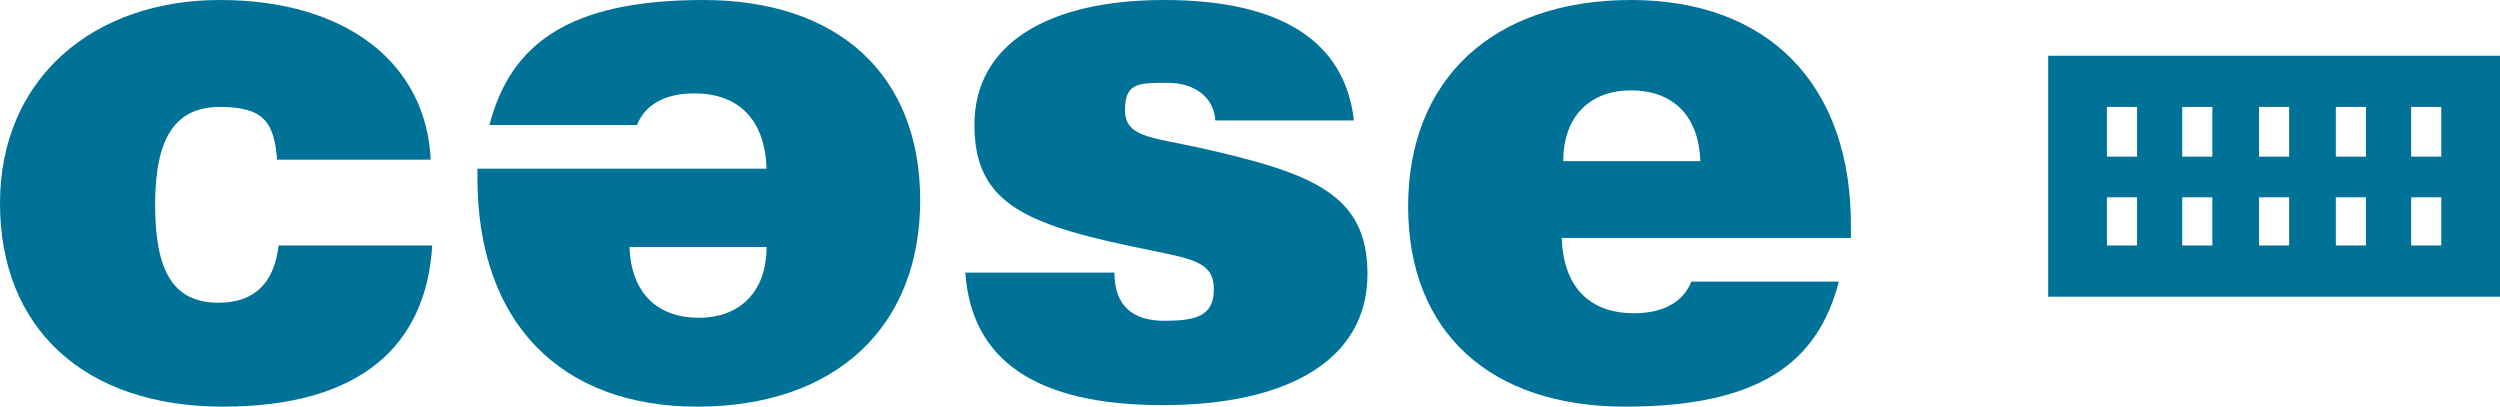 <?xml version="1.0" encoding="UTF-8"?>
<svg id="Laag_1" xmlns="http://www.w3.org/2000/svg" version="1.1" viewBox="0 0 166 27">
  <!-- Generator: Adobe Illustrator 29.5.1, SVG Export Plug-In . SVG Version: 2.1.0 Build 141)  -->
  <defs>
    <style>
      .st0 {
        fill: #007298;
      }
    </style>
  </defs>
  <g id="Laag_2">
    <g id="CASE">
      <path class="st0" d="M79.6,9.8c-3.2-.7-4.9-.7-4.9-2.5s.9-1.8,2.8-1.8,3.1,1,3.2,2.5h9.2C89.3,2.7,85,0,77.3,0s-12.6,2.9-12.6,8.3,3.7,6.7,11.6,8.3c2.9.6,4.3.8,4.3,2.6s-1.2,2.1-3.3,2.1-3.3-1-3.3-3.2h-9.9c.4,5.9,4.8,8.8,13.1,8.8s13.6-3,13.6-8.7c0-5.3-3.6-6.7-11.2-8.4Z"/>
      <path class="st0" d="M14.5,20.1c-3,0-4.2-2.1-4.2-6.5s1.3-6.5,4.3-6.5,3.6,1.1,3.8,3.5h10.2C28.3,4.2,23,0,14.6,0S0,5.2,0,13.5s5.6,13.5,14.8,13.5,13.5-4.1,13.9-10.7h-10.2c-.3,2.5-1.6,3.8-4,3.8Z"/>
      <path class="st0" d="M108.3,0C99.1,0,93.5,5.3,93.5,13.7s5.5,13.3,14.4,13.3,12.8-2.9,14.2-8.3h-9.8c-.5,1.3-1.8,2.1-3.8,2.1-3,0-4.7-1.8-4.8-5h19.2v-.6C123,5.6,117.4,0,108.3,0ZM103.8,10.7c0-3,1.8-4.7,4.5-4.7s4.5,1.6,4.6,4.7h-9.1Z"/>
      <path class="st0" d="M46.3,27c9.2,0,14.8-5.3,14.8-13.7S55.6,0,46.7,0s-12.8,2.9-14.2,8.3h9.8c.5-1.3,1.8-2.1,3.8-2.1,3,0,4.7,1.8,4.8,5h-19.2v.6c0,9.6,5.5,15.2,14.6,15.2ZM50.9,16.4c0,3-1.8,4.7-4.5,4.7s-4.5-1.6-4.6-4.7h9.1Z"/>
    </g>
    <path class="st0" d="M136,3.7v16h30V3.7h-30ZM141.9,16.3h-2v-3.2h2v3.2ZM141.9,10.4h-2v-3.3h2v3.3ZM146.9,16.3h-2v-3.2h2v3.2ZM146.9,10.4h-2v-3.3h2v3.3ZM152,16.3h-2v-3.2h2v3.2ZM152,10.4h-2v-3.3h2v3.3ZM157.1,16.3h-2v-3.2h2v3.2ZM157.1,10.4h-2v-3.3h2v3.3ZM162.1,16.3h-2v-3.2h2v3.2ZM162.1,10.4h-2v-3.3h2v3.3Z"/>
  </g>
</svg>